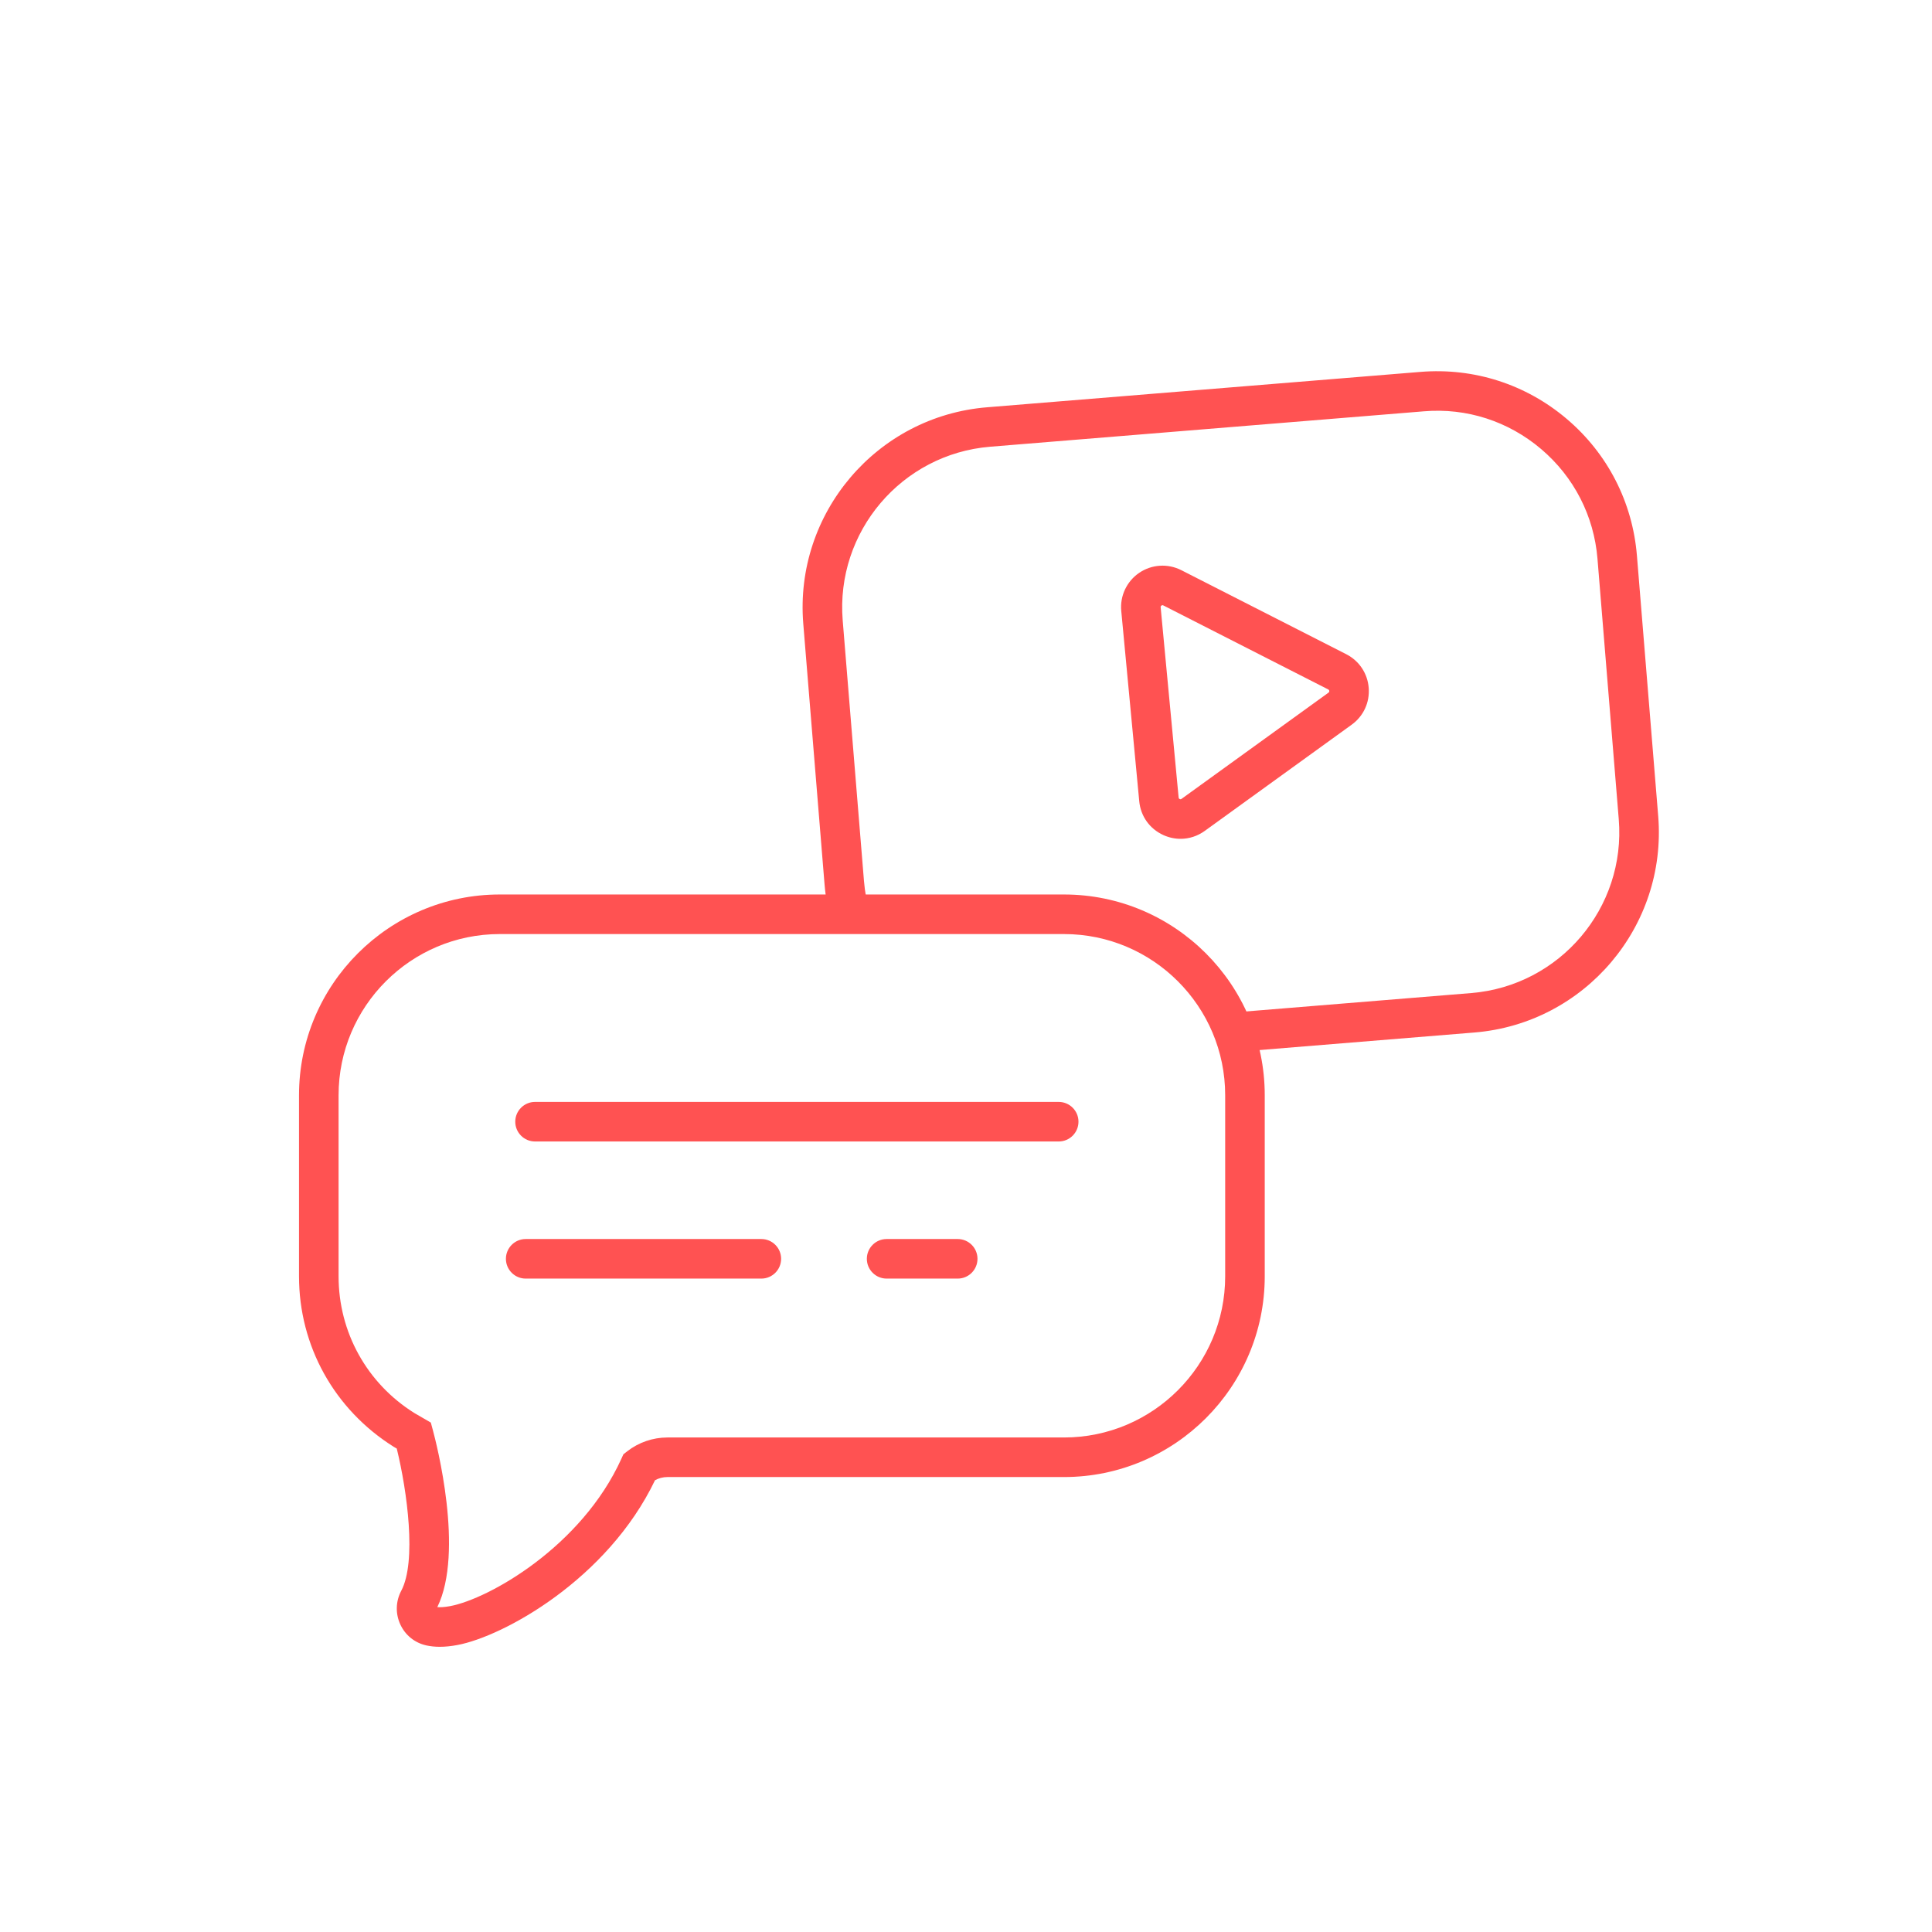<?xml version="1.0" encoding="utf-8"?>
<svg xmlns="http://www.w3.org/2000/svg" xmlns:xlink="http://www.w3.org/1999/xlink" version="1.1" id="Layer_1" x="0px" y="0px" viewBox="0 0 569 569" style="enable-background:new 0 0 569 569;" xml:space="preserve" width="100" height="100">
<style type="text/css">
	.st0{fill:#FF5252;}
</style>
<g>
	<path class="st0" d="M129.524,485.006c-1.419,0-2.743-0.14-3.987-0.413c-3.403-0.762-6.183-3.008-7.64-6.172   c-1.472-3.194-1.369-6.813,0.281-9.927c4.541-8.554,1.768-29.25-1.328-41.874l-0.846-0.489   c-17.559-11.001-27.941-29.743-27.941-50.235v-53.341c0-32.596,26.519-59.115,59.118-59.115h166.184   c32.6,0,59.118,26.519,59.118,59.115v53.341c0,32.596-26.519,59.115-59.118,59.115H196.551c-1.271,0-2.53,0.326-3.638,0.933   c-14.001,29.189-44.62,45.99-58.189,48.535C132.851,484.827,131.128,485.006,129.524,485.006z M128.796,473.319   c0.774,0.068,1.984,0.042,3.782-0.296c11.357-2.128,38.699-17.51,50.432-43.41l0.592-1.305l1.13-0.884   c3.361-2.621,7.556-4.066,11.82-4.066h116.814c26.174,0,47.465-21.292,47.465-47.462v-53.341c0-26.17-21.292-47.462-47.465-47.462   H147.182c-26.174,0-47.465,21.292-47.465,47.462v53.341c0,16.455,8.338,31.503,22.308,40.254l4.859,2.818l0.626,2.318   C128.496,424.935,136.788,457.03,128.796,473.319z"/>
</g>
<g>
	<path class="st0" d="M363.817,309.835l-0.948-11.615l70.434-5.751c26.083-2.132,45.573-25.085,43.445-51.168l-6.267-76.719   c-1.032-12.635-6.919-24.114-16.584-32.319c-9.662-8.205-21.929-12.195-34.58-11.122L291.63,131.566   c-26.083,2.128-45.569,25.081-43.441,51.168l6.263,76.716c0.262,3.213,0.846,6.395,1.741,9.464l-11.19,3.255   c-1.111-3.82-1.84-7.78-2.166-11.771l-6.263-76.716c-2.652-32.49,21.622-61.08,54.108-63.731l127.686-10.424   c15.723-1.271,31.029,3.634,43.069,13.853c12.036,10.219,19.372,24.516,20.658,40.254l6.267,76.719   c2.652,32.486-21.622,61.076-54.111,63.731L363.817,309.835z"/>
</g>
<g>
	<path class="st0" d="M311.799,336.183h-154.22c-3.217,0-5.827-2.61-5.827-5.827s2.61-5.827,5.827-5.827h154.22   c3.217,0,5.827,2.61,5.827,5.827S315.016,336.183,311.799,336.183z"/>
</g>
<g>
	<path class="st0" d="M224.223,376.563h-69.398c-3.217,0-5.826-2.61-5.826-5.827s2.61-5.827,5.826-5.827h69.398   c3.217,0,5.826,2.61,5.826,5.827S227.44,376.563,224.223,376.563z"/>
</g>
<g>
	<path class="st0" d="M282.056,376.563h-20.931c-3.217,0-5.827-2.61-5.827-5.827s2.61-5.827,5.827-5.827h20.931   c3.217,0,5.827,2.61,5.827,5.827S285.273,376.563,282.056,376.563z"/>
</g>
<g>
	<path class="st0" d="M347.695,247.045c-1.707,0-3.429-0.364-5.064-1.104c-4.036-1.832-6.695-5.557-7.109-9.969l-5.295-56.023   c-0.421-4.431,1.605-8.736,5.284-11.24c3.676-2.5,8.421-2.807,12.4-0.785l48.569,24.747c3.82,1.95,6.297,5.663,6.627,9.935   c0.33,4.271-1.548,8.322-5.022,10.83l-43.27,31.279C352.679,246.26,350.202,247.045,347.695,247.045z M342.373,178.238   c-0.087,0-0.19,0.027-0.307,0.106c-0.269,0.182-0.247,0.402-0.239,0.505l5.295,56.027c0.011,0.106,0.03,0.319,0.319,0.448   c0.303,0.144,0.463,0.008,0.546-0.053l43.274-31.279c0.076-0.053,0.25-0.182,0.228-0.489c-0.023-0.307-0.216-0.406-0.3-0.448   l-48.566-24.744C342.57,178.284,342.487,178.238,342.373,178.238z"/>
</g>
</svg>
